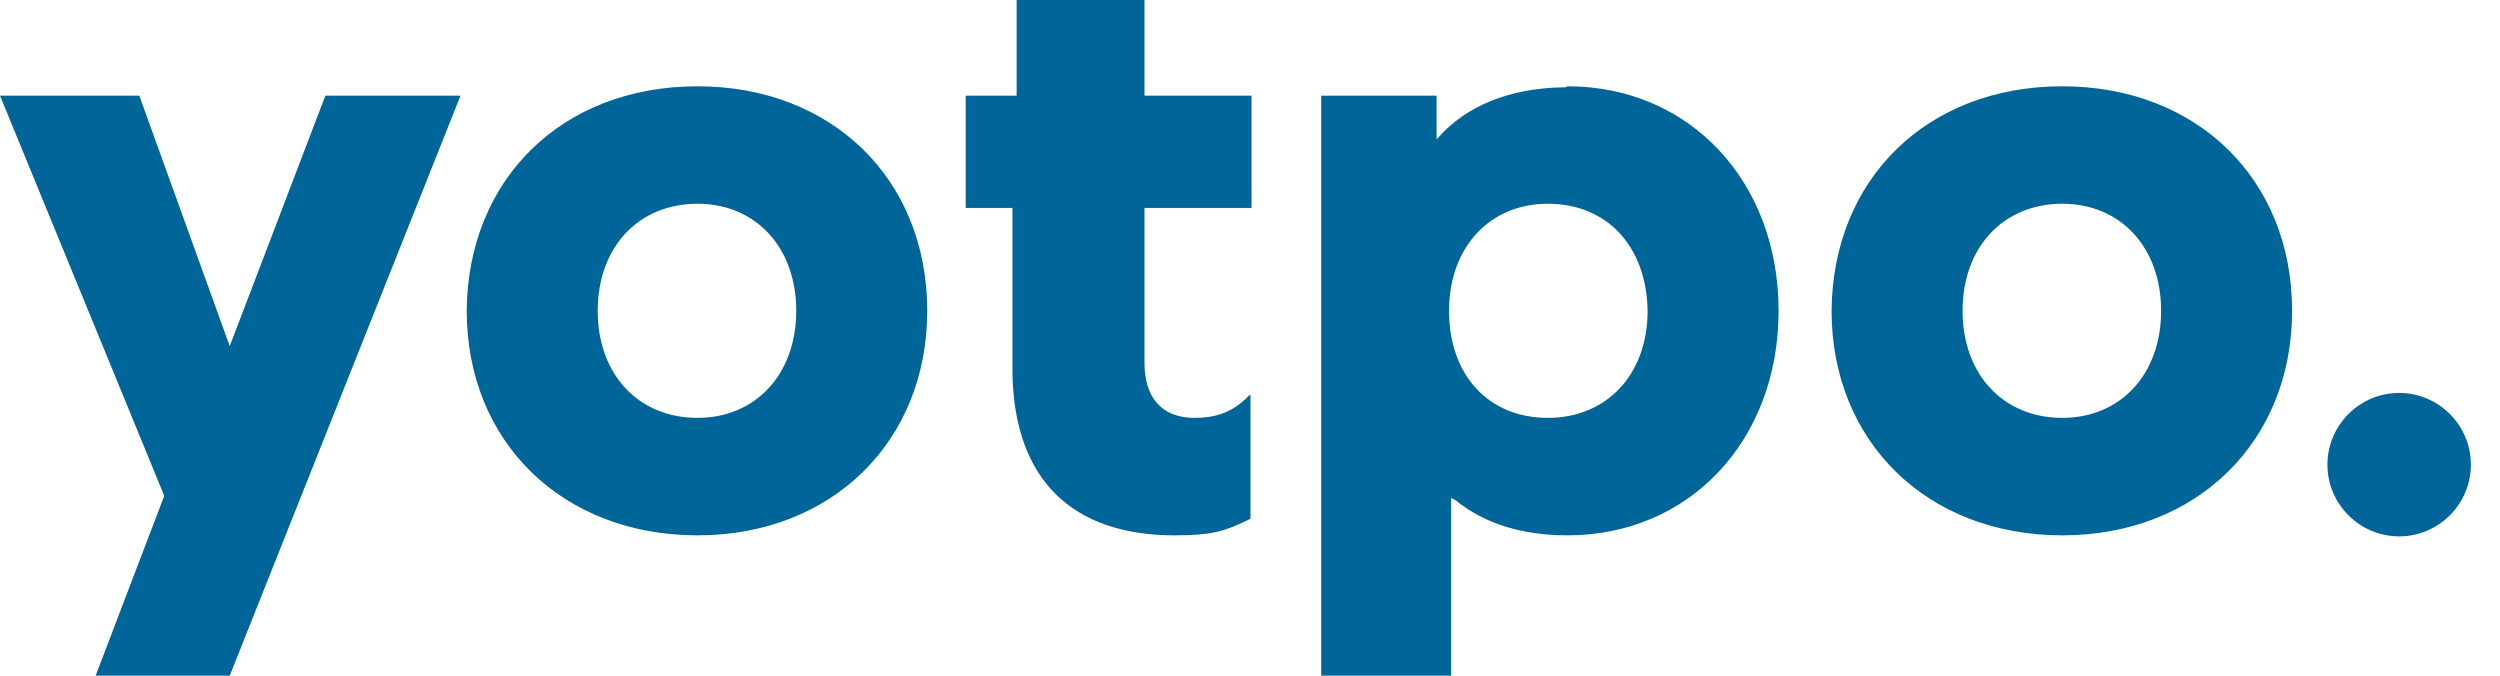 <svg xmlns="http://www.w3.org/2000/svg" fill="none" viewBox="0 0 74 20" height="20" width="74">
<path fill="#006699" d="M4.123 2.831L6.8 10.246L9.631 2.831H13.631L6.8 20H2.831L4.862 14.677L0 2.831H4.123ZM46.4 2.554C50 2.554 52.646 5.354 52.646 9.2C52.646 13.046 50 15.846 46.4 15.846C45.077 15.846 43.938 15.508 43.077 14.8L43.015 14.769L42.954 14.739V20H39.108V2.831H42.523V4.123L42.554 4.092C43.385 3.138 44.677 2.615 46.246 2.585H46.339L46.4 2.554ZM20.646 2.554C24.615 2.554 27.446 5.292 27.446 9.2C27.446 13.077 24.615 15.846 20.646 15.846C16.646 15.846 13.815 13.077 13.815 9.2C13.846 5.292 16.646 2.554 20.646 2.554ZM33.877 0V2.831H37.046V6.154H33.877V10.739C33.877 11.754 34.369 12.338 35.292 12.369H35.323H35.354C35.969 12.369 36.431 12.215 36.861 11.815L36.892 11.785L36.985 11.692H37.015V15.354L36.892 15.415C36.246 15.723 35.877 15.846 34.769 15.846C31.723 15.846 30.031 14.185 29.969 11.077V10.985V10.892V6.154H28.585V2.831H30.092V0H33.877ZM61.046 2.554C65.015 2.554 67.846 5.292 67.846 9.2C67.846 13.077 65.015 15.846 61.046 15.846C57.046 15.846 54.215 13.077 54.215 9.2C54.246 5.292 57.046 2.554 61.046 2.554ZM71.015 11.631C72.185 11.631 73.138 12.585 73.138 13.754C73.138 14.923 72.185 15.877 71.015 15.877C69.846 15.877 68.892 14.923 68.892 13.754C68.892 12.585 69.846 11.631 71.015 11.631ZM45.815 6.031C44.092 6.031 42.892 7.323 42.892 9.2C42.892 11.108 44.062 12.369 45.815 12.369C47.569 12.369 48.769 11.077 48.769 9.2C48.739 7.292 47.569 6.031 45.815 6.031ZM20.646 6.031C18.892 6.031 17.692 7.323 17.692 9.2C17.692 11.077 18.892 12.369 20.646 12.369C22.369 12.369 23.569 11.077 23.569 9.2C23.569 7.323 22.369 6.031 20.646 6.031ZM61.046 6.031C59.292 6.031 58.092 7.323 58.092 9.2C58.092 11.077 59.292 12.369 61.046 12.369C62.769 12.369 63.969 11.077 63.969 9.2C63.969 7.323 62.769 6.031 61.046 6.031Z" clip-rule="evenodd" fill-rule="evenodd"></path>
</svg>
